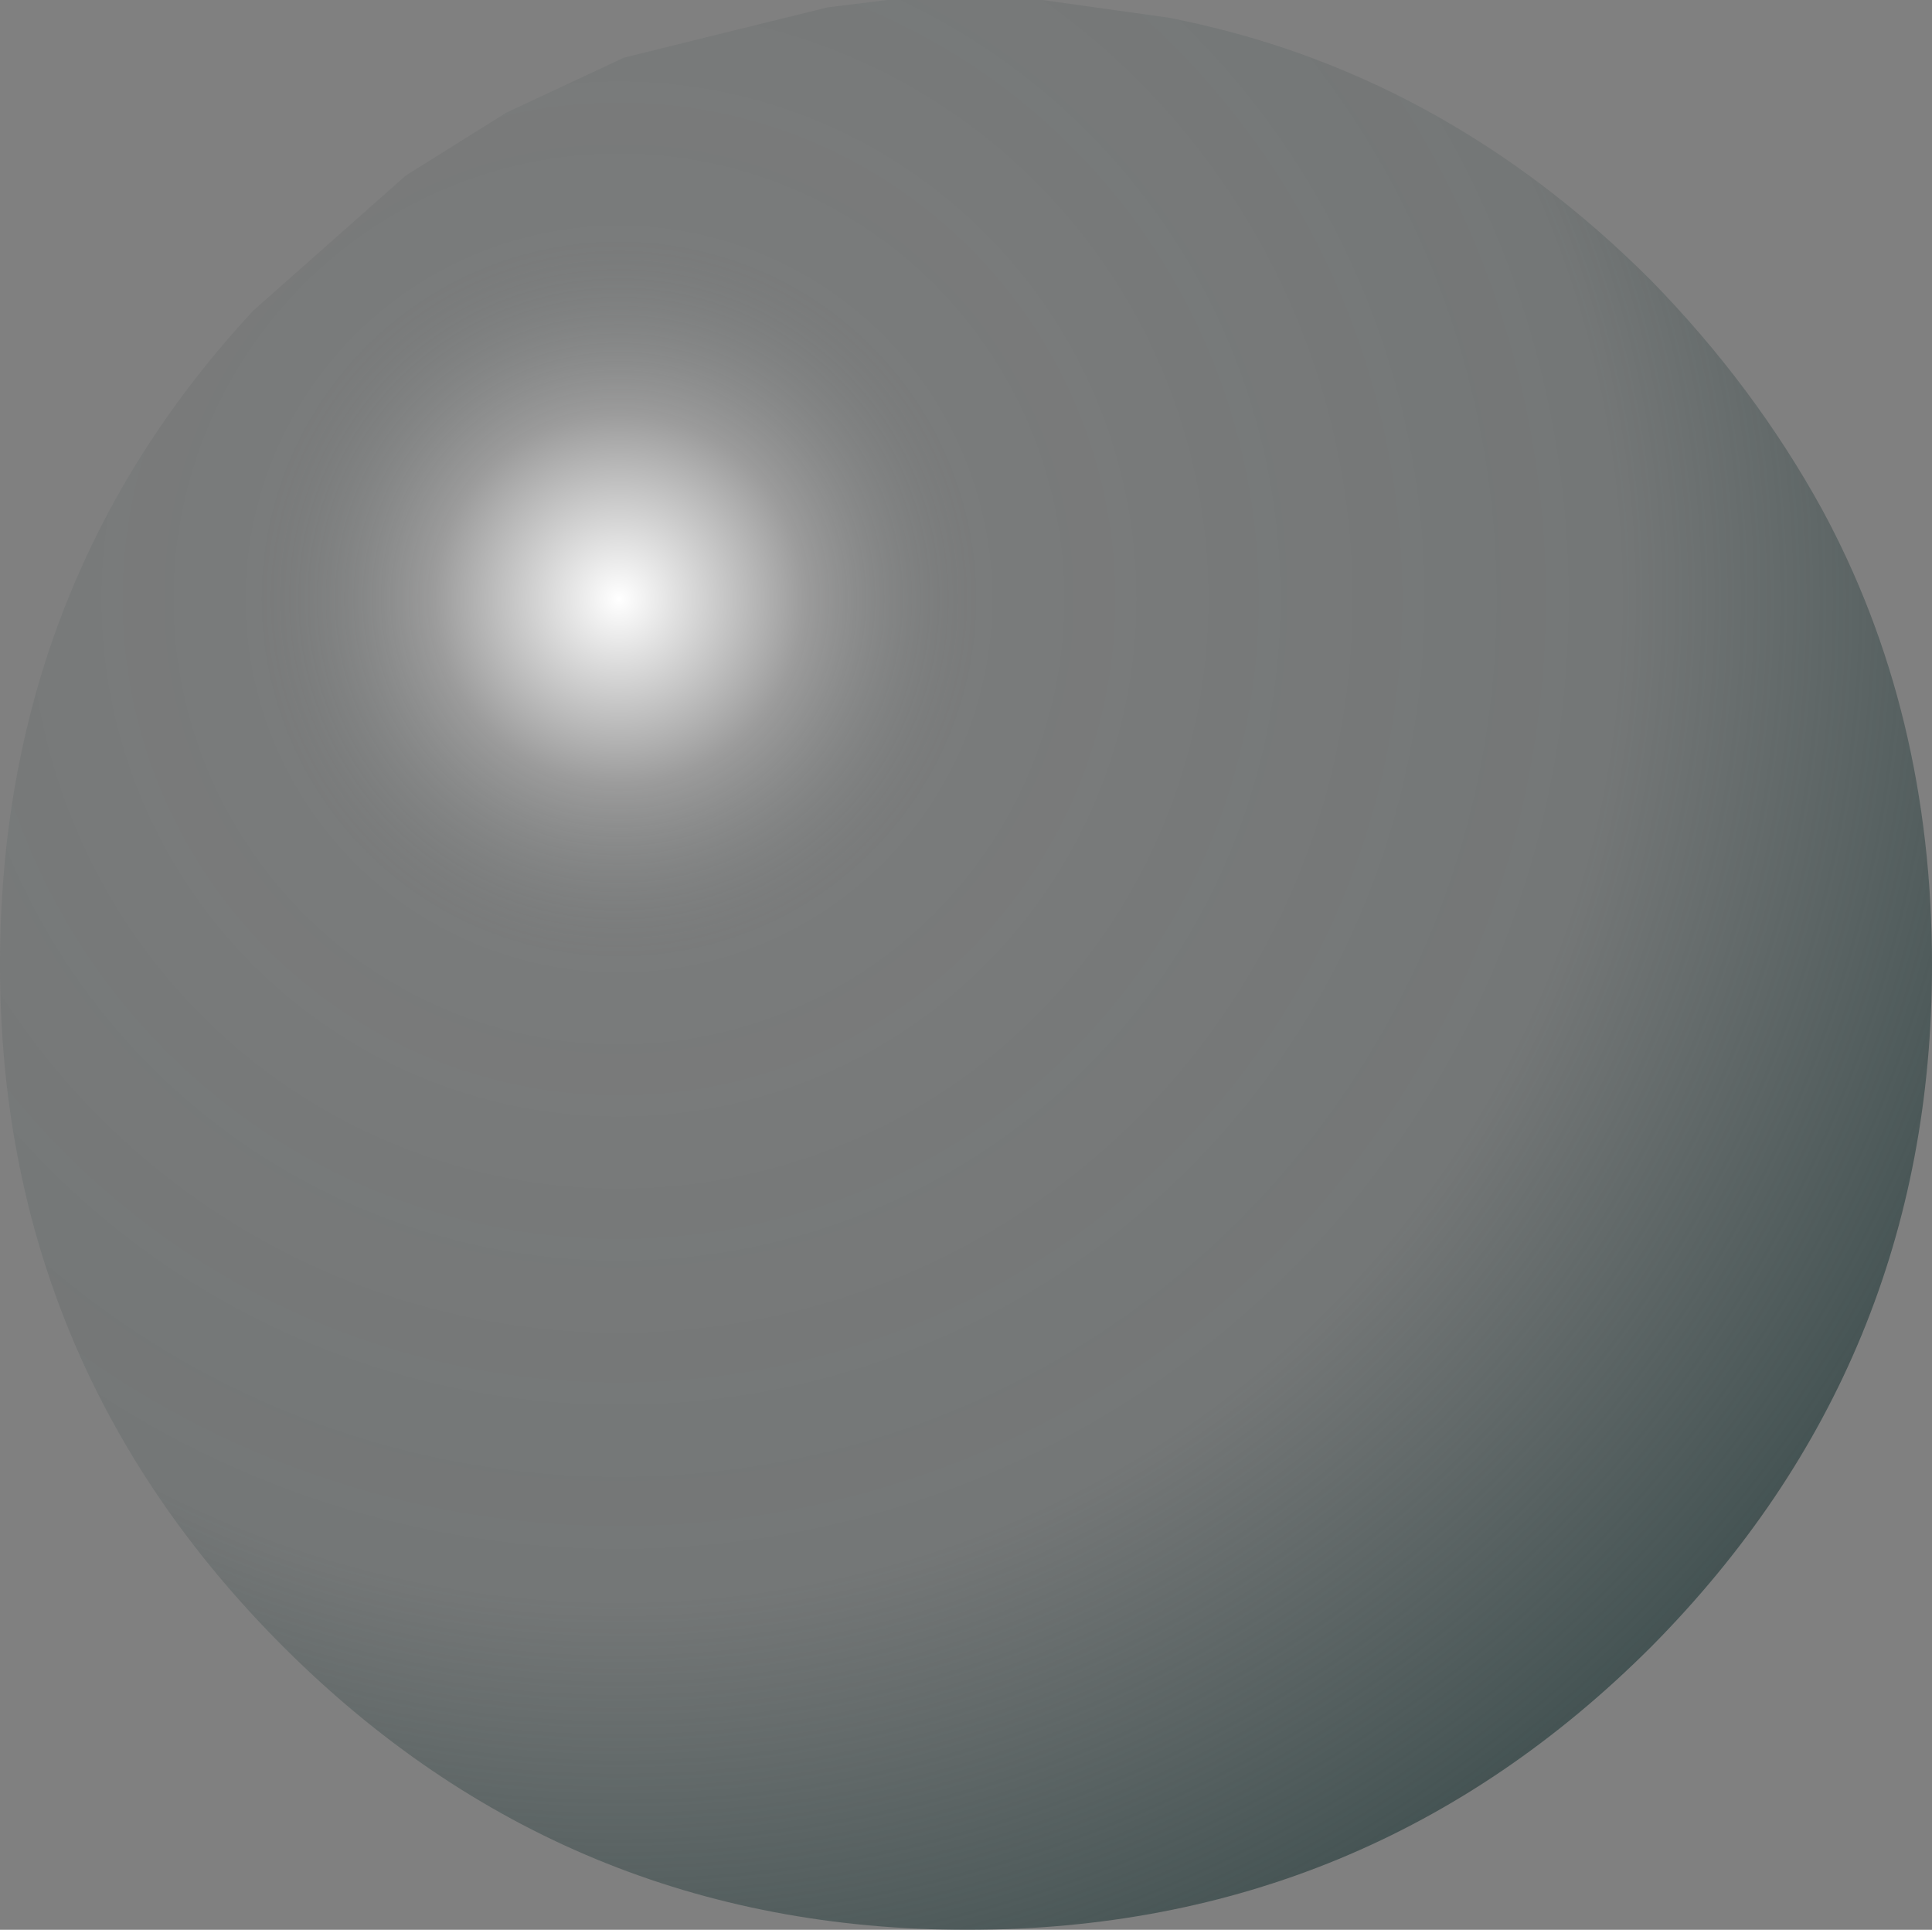 <?xml version="1.0" encoding="UTF-8" standalone="no"?>
<svg xmlns:xlink="http://www.w3.org/1999/xlink" height="38.5px" width="38.55px" xmlns="http://www.w3.org/2000/svg">
  <rect width="100%" height="100%" fill="#808080" stroke="none"/>
  <g transform="matrix(1.0, 0.0, 0.0, 1.0, 19.1, 18.75)">
    <path d="M17.25 -8.6 Q19.45 -4.55 19.45 0.5 19.45 8.45 13.85 14.1 8.2 19.75 0.2 19.75 -7.8 19.75 -13.45 14.1 -19.1 8.45 -19.1 0.5 -19.1 -7.1 -14.05 -12.55 L-11.0 -15.25 -9.0 -16.5 -6.65 -17.6 -2.6 -18.6 -1.4 -18.75 1.7 -18.75 4.2 -18.4 Q9.65 -17.35 13.85 -13.15 15.9 -11.05 17.25 -8.6" fill="url(#gradient0)" fill-rule="evenodd" stroke="none"/>
  </g>
  <defs>
    <radialGradient cx="0" cy="0" gradientTransform="matrix(0.036, 0.0, 0.0, 0.036, -6.75, -6.8)" gradientUnits="userSpaceOnUse" id="gradient0" r="819.2" spreadMethod="pad">
      <stop offset="0.0" stop-color="#ffffff"/>
      <stop offset="0.125" stop-color="#ffffff" stop-opacity="0.22"/>
      <stop offset="0.243" stop-color="#2b4040" stop-opacity="0.071"/>
      <stop offset="0.678" stop-color="#2b4040" stop-opacity="0.141"/>
      <stop offset="1.0" stop-color="#2b4040" stop-opacity="0.71"/>
    </radialGradient>
  </defs>
</svg>

